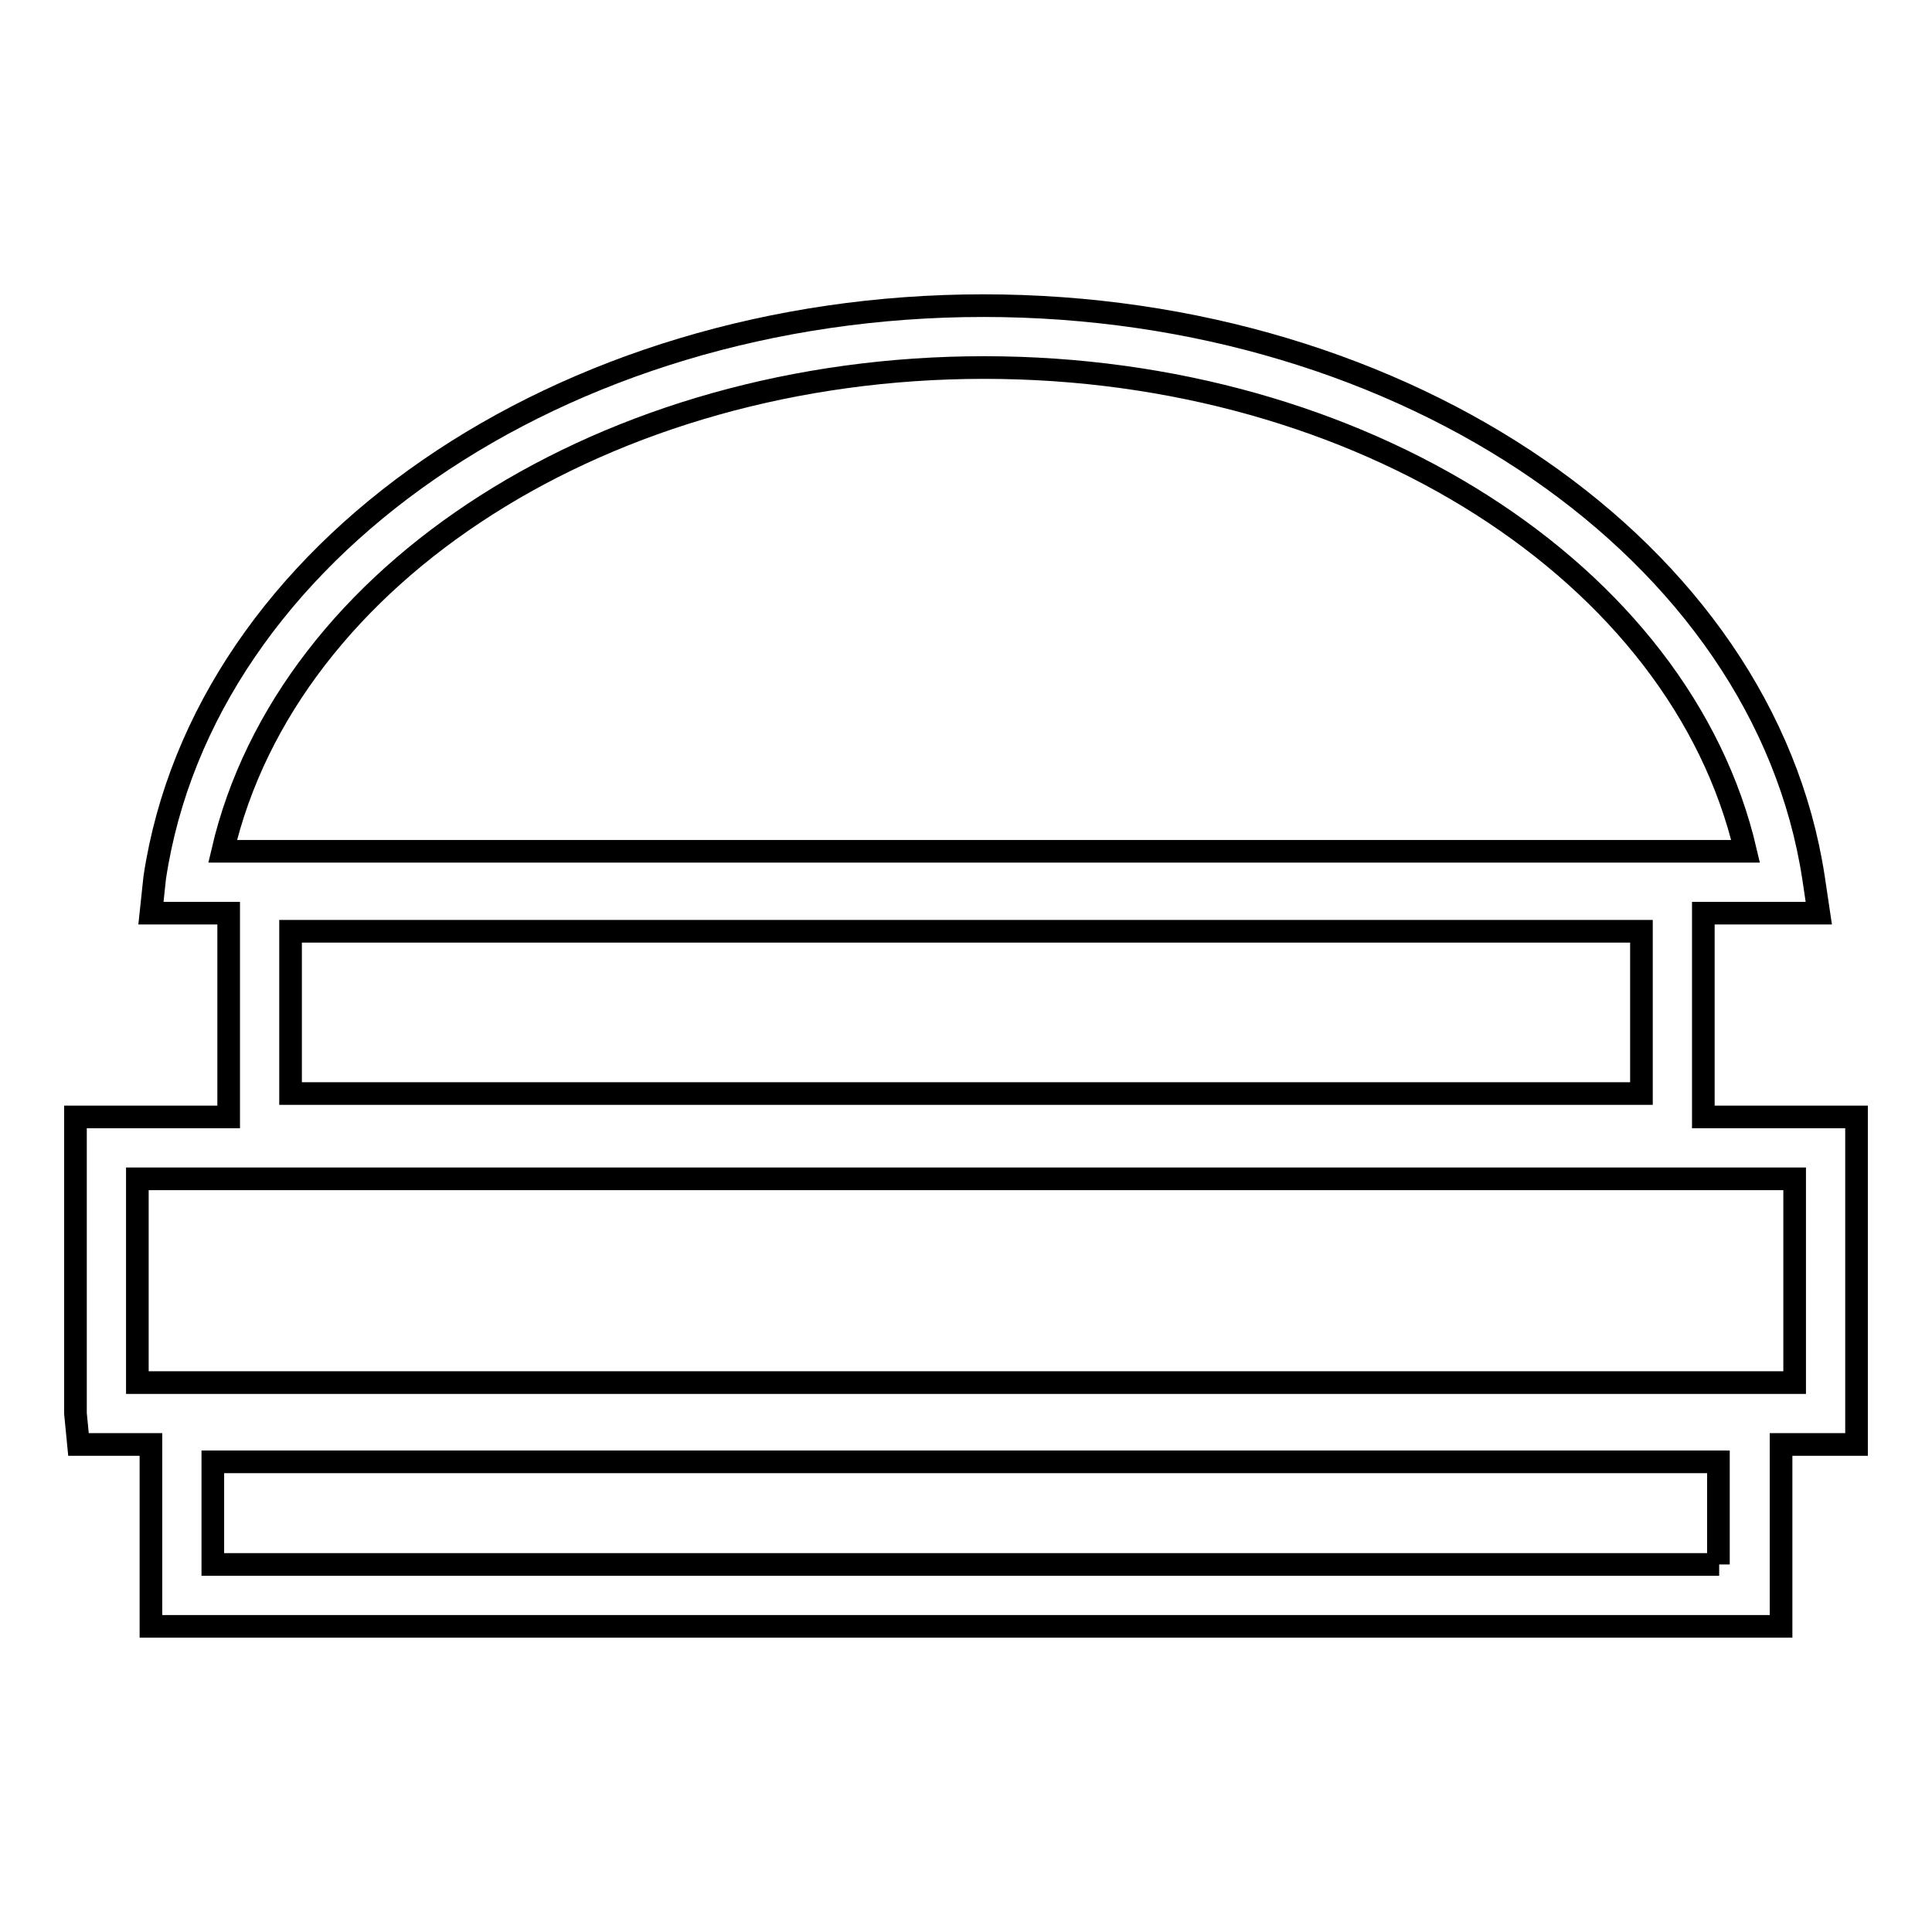 <?xml version="1.0" encoding="utf-8"?>
<!-- Svg Vector Icons : http://www.onlinewebfonts.com/icon -->
<!DOCTYPE svg PUBLIC "-//W3C//DTD SVG 1.1//EN" "http://www.w3.org/Graphics/SVG/1.1/DTD/svg11.dtd">
<svg version="1.1" xmlns="http://www.w3.org/2000/svg" xmlns:xlink="http://www.w3.org/1999/xlink" x="0px" y="0px" viewBox="0 0 256 256" enable-background="new 0 0 256 256" xml:space="preserve">
<g><g><g><path stroke-width="3" fill-opacity="0" stroke="#000000"  d="M246,148h-20.3V121h15.3l-0.7-4.7c-6.6-43.2-53.9-75.8-110-75.8C74.3,40.5,27,73.1,20.5,116.3L20,121h10.3V148H10v39.3l0.4,4.1H20v24.1h216v-24.1h10V148z M130.4,48.7c49.9,0,92.3,27.2,100.9,64.1H29.5C38.1,75.9,80.5,48.7,130.4,48.7z M38.5,144.9v-21.5h179v21.5H38.5z M227.8,207.3H28.2v-13.6h199.5V207.3L227.8,207.3z M237.8,183.2H18.2v-27h219.6L237.8,183.2L237.8,183.2z"/></g><g></g><g></g><g></g><g></g><g></g><g></g><g></g><g></g><g></g><g></g><g></g><g></g><g></g><g></g><g></g></g></g>
</svg>